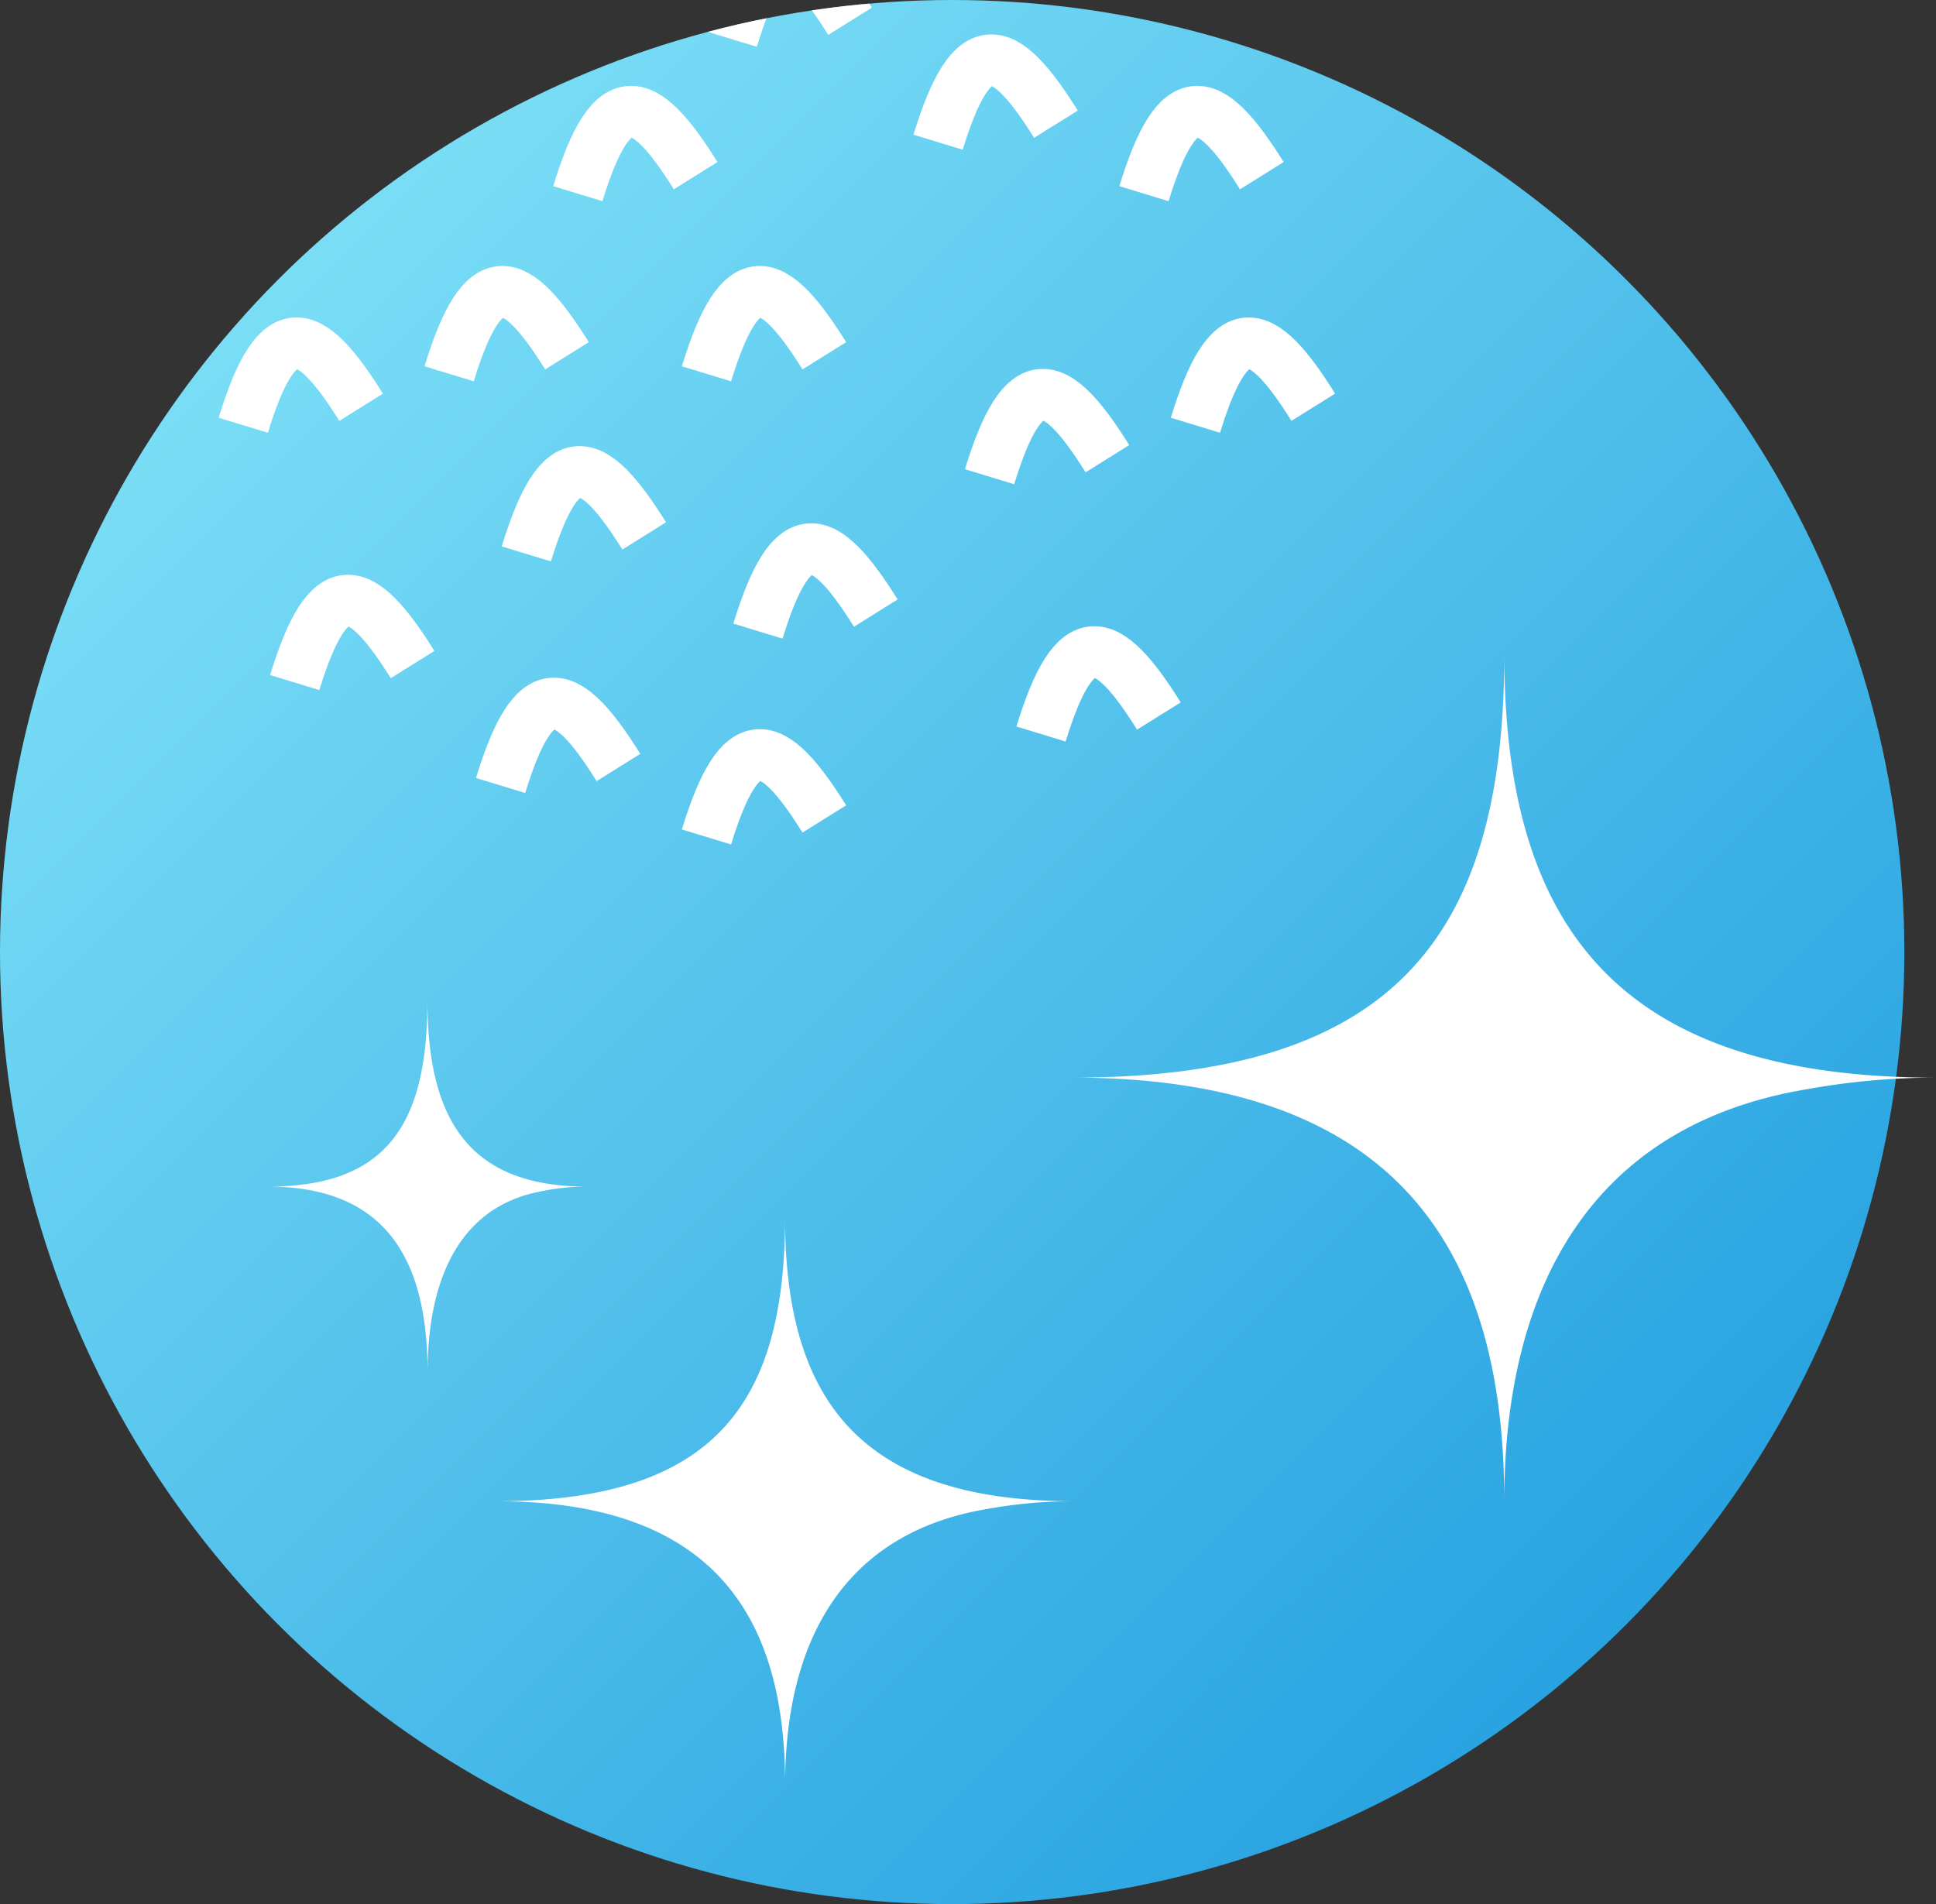 <svg xmlns="http://www.w3.org/2000/svg" xmlns:xlink="http://www.w3.org/1999/xlink" width="75.23" height="74" viewBox="0 0 75.23 74">
  <rect x="0" y="0" width="75.23" height="74" fill="#333333" stroke="none"/>
  <defs>
    <linearGradient id="linear-gradient" x2="1" y2="1" gradientUnits="objectBoundingBox">
      <stop offset="0" stop-color="#8ae9fa"/>
      <stop offset="1" stop-color="#1897dd"/>
    </linearGradient>
    <clipPath id="clip-path">
      <circle id="楕円形_44" data-name="楕円形 44" cx="37" cy="37" r="37" transform="translate(0 -0.407)" fill="none"/>
    </clipPath>
  </defs>
  <g id="ico_care_06" transform="translate(0 0.407)">
    <circle id="楕円形_5" data-name="楕円形 5" cx="37" cy="37" r="37" transform="translate(0 -0.407)" fill="url(#linear-gradient)"/>
    <g id="マスクグループ_5" data-name="マスクグループ 5" clip-path="url(#clip-path)">
      <g id="グループ_77" data-name="グループ 77" transform="translate(9.453 -21.071)">
        <g id="グループ_73" data-name="グループ 73" transform="translate(29 34)">
          <path id="パス_103" data-name="パス 103" d="M66.453,48.12c1.318-4.316,2.548-3.953,4.579-.7" transform="translate(-58.453 -44.929)" fill="none" stroke="#fff" stroke-width="2"/>
          <path id="パス_110" data-name="パス 110" d="M66.453,48.12c1.318-4.316,2.548-3.953,4.579-.7" transform="translate(-66.453 -42.929)" fill="none" stroke="#fff" stroke-width="2"/>
          <path id="パス_108" data-name="パス 108" d="M66.453,48.12c1.318-4.316,2.548-3.953,4.579-.7" transform="translate(-64.453 -32.929)" fill="none" stroke="#fff" stroke-width="2"/>
        </g>
        <g id="グループ_76" data-name="グループ 76" transform="translate(17)">
          <path id="パス_102" data-name="パス 102" d="M66.453,48.12c1.318-4.316,2.548-3.953,4.579-.7" transform="translate(-53.453 -44.929)" fill="none" stroke="#fff" stroke-width="2"/>
          <path id="パス_103-2" data-name="パス 103" d="M66.453,48.12c1.318-4.316,2.548-3.953,4.579-.7" transform="translate(-58.453 -37.929)" fill="none" stroke="#fff" stroke-width="2"/>
          <path id="パス_110-2" data-name="パス 110" d="M66.453,48.12c1.318-4.316,2.548-3.953,4.579-.7" transform="translate(-66.453 -35.929)" fill="none" stroke="#fff" stroke-width="2"/>
          <path id="パス_104" data-name="パス 104" d="M66.453,48.12c1.318-4.316,2.548-3.953,4.579-.7" transform="translate(-48.453 -37.929)" fill="none" stroke="#fff" stroke-width="2"/>
          <path id="パス_105" data-name="パス 105" d="M66.453,48.12c1.318-4.316,2.548-3.953,4.579-.7" transform="translate(-55.453 -30.929)" fill="none" stroke="#fff" stroke-width="2"/>
          <path id="パス_106" data-name="パス 106" d="M66.453,48.12c1.318-4.316,2.548-3.953,4.579-.7" transform="translate(-46.453 -27.929)" fill="none" stroke="#fff" stroke-width="2"/>
          <path id="パス_107" data-name="パス 107" d="M66.453,48.12c1.318-4.316,2.548-3.953,4.579-.7" transform="translate(-56.453 -21.929)" fill="none" stroke="#fff" stroke-width="2"/>
          <path id="パス_109" data-name="パス 109" d="M66.453,48.12c1.318-4.316,2.548-3.953,4.579-.7" transform="translate(-48.453 -19.929)" fill="none" stroke="#fff" stroke-width="2"/>
          <path id="パス_108-2" data-name="パス 108" d="M66.453,48.12c1.318-4.316,2.548-3.953,4.579-.7" transform="translate(-64.453 -25.929)" fill="none" stroke="#fff" stroke-width="2"/>
        </g>
        <g id="グループ_75" data-name="グループ 75" transform="translate(0 25)">
          <path id="パス_102-2" data-name="パス 102" d="M66.453,48.12c1.318-4.316,2.548-3.953,4.579-.7" transform="translate(-53.453 -44.929)" fill="none" stroke="#fff" stroke-width="2"/>
          <path id="パス_103-3" data-name="パス 103" d="M66.453,48.12c1.318-4.316,2.548-3.953,4.579-.7" transform="translate(-58.453 -37.929)" fill="none" stroke="#fff" stroke-width="2"/>
          <path id="パス_110-3" data-name="パス 110" d="M66.453,48.12c1.318-4.316,2.548-3.953,4.579-.7" transform="translate(-66.453 -35.929)" fill="none" stroke="#fff" stroke-width="2"/>
          <path id="パス_104-2" data-name="パス 104" d="M66.453,48.12c1.318-4.316,2.548-3.953,4.579-.7" transform="translate(-48.453 -37.929)" fill="none" stroke="#fff" stroke-width="2"/>
          <path id="パス_105-2" data-name="パス 105" d="M66.453,48.12c1.318-4.316,2.548-3.953,4.579-.7" transform="translate(-55.453 -30.929)" fill="none" stroke="#fff" stroke-width="2"/>
          <path id="パス_106-2" data-name="パス 106" d="M66.453,48.12c1.318-4.316,2.548-3.953,4.579-.7" transform="translate(-46.453 -27.929)" fill="none" stroke="#fff" stroke-width="2"/>
          <path id="パス_107-2" data-name="パス 107" d="M66.453,48.12c1.318-4.316,2.548-3.953,4.579-.7" transform="translate(-56.453 -21.929)" fill="none" stroke="#fff" stroke-width="2"/>
          <path id="パス_109-2" data-name="パス 109" d="M66.453,48.12c1.318-4.316,2.548-3.953,4.579-.7" transform="translate(-48.453 -19.929)" fill="none" stroke="#fff" stroke-width="2"/>
          <path id="パス_108-3" data-name="パス 108" d="M66.453,48.12c1.318-4.316,2.548-3.953,4.579-.7" transform="translate(-64.453 -25.929)" fill="none" stroke="#fff" stroke-width="2"/>
        </g>
      </g>
    </g>
    <path id="パス_59" data-name="パス 59" d="M101.7,124.859c0,10.687,4.49,16.474,16.774,16.474a28.034,28.034,0,0,0-4.95.439c-8.411,1.372-11.825,7.69-11.825,16.028,0-9.562-3.977-16.468-16.774-16.468C97.517,141.333,101.7,135.731,101.7,124.859Z" transform="translate(-43.245 -99.859)" fill="#fff"/>
    <path id="パス_114" data-name="パス 114" d="M96.138,124.859c0,7.143,3,11.011,11.212,11.011a18.738,18.738,0,0,0-3.308.294c-5.622.917-7.9,5.14-7.9,10.713,0-6.391-2.658-11.007-11.212-11.007C93.341,135.87,96.138,132.126,96.138,124.859Z" transform="translate(-65.633 -77.935)" fill="#fff"/>
    <path id="パス_115" data-name="パス 115" d="M91.122,124.859c0,4.695,1.658,7.237,6.2,7.237a8.753,8.753,0,0,0-1.828.193c-3.107.6-4.367,3.378-4.367,7.041,0-4.2-1.469-7.234-6.2-7.234C89.576,132.1,91.122,129.635,91.122,124.859Z" transform="translate(-74.512 -86.388)" fill="#fff"/>
  </g>
</svg>
